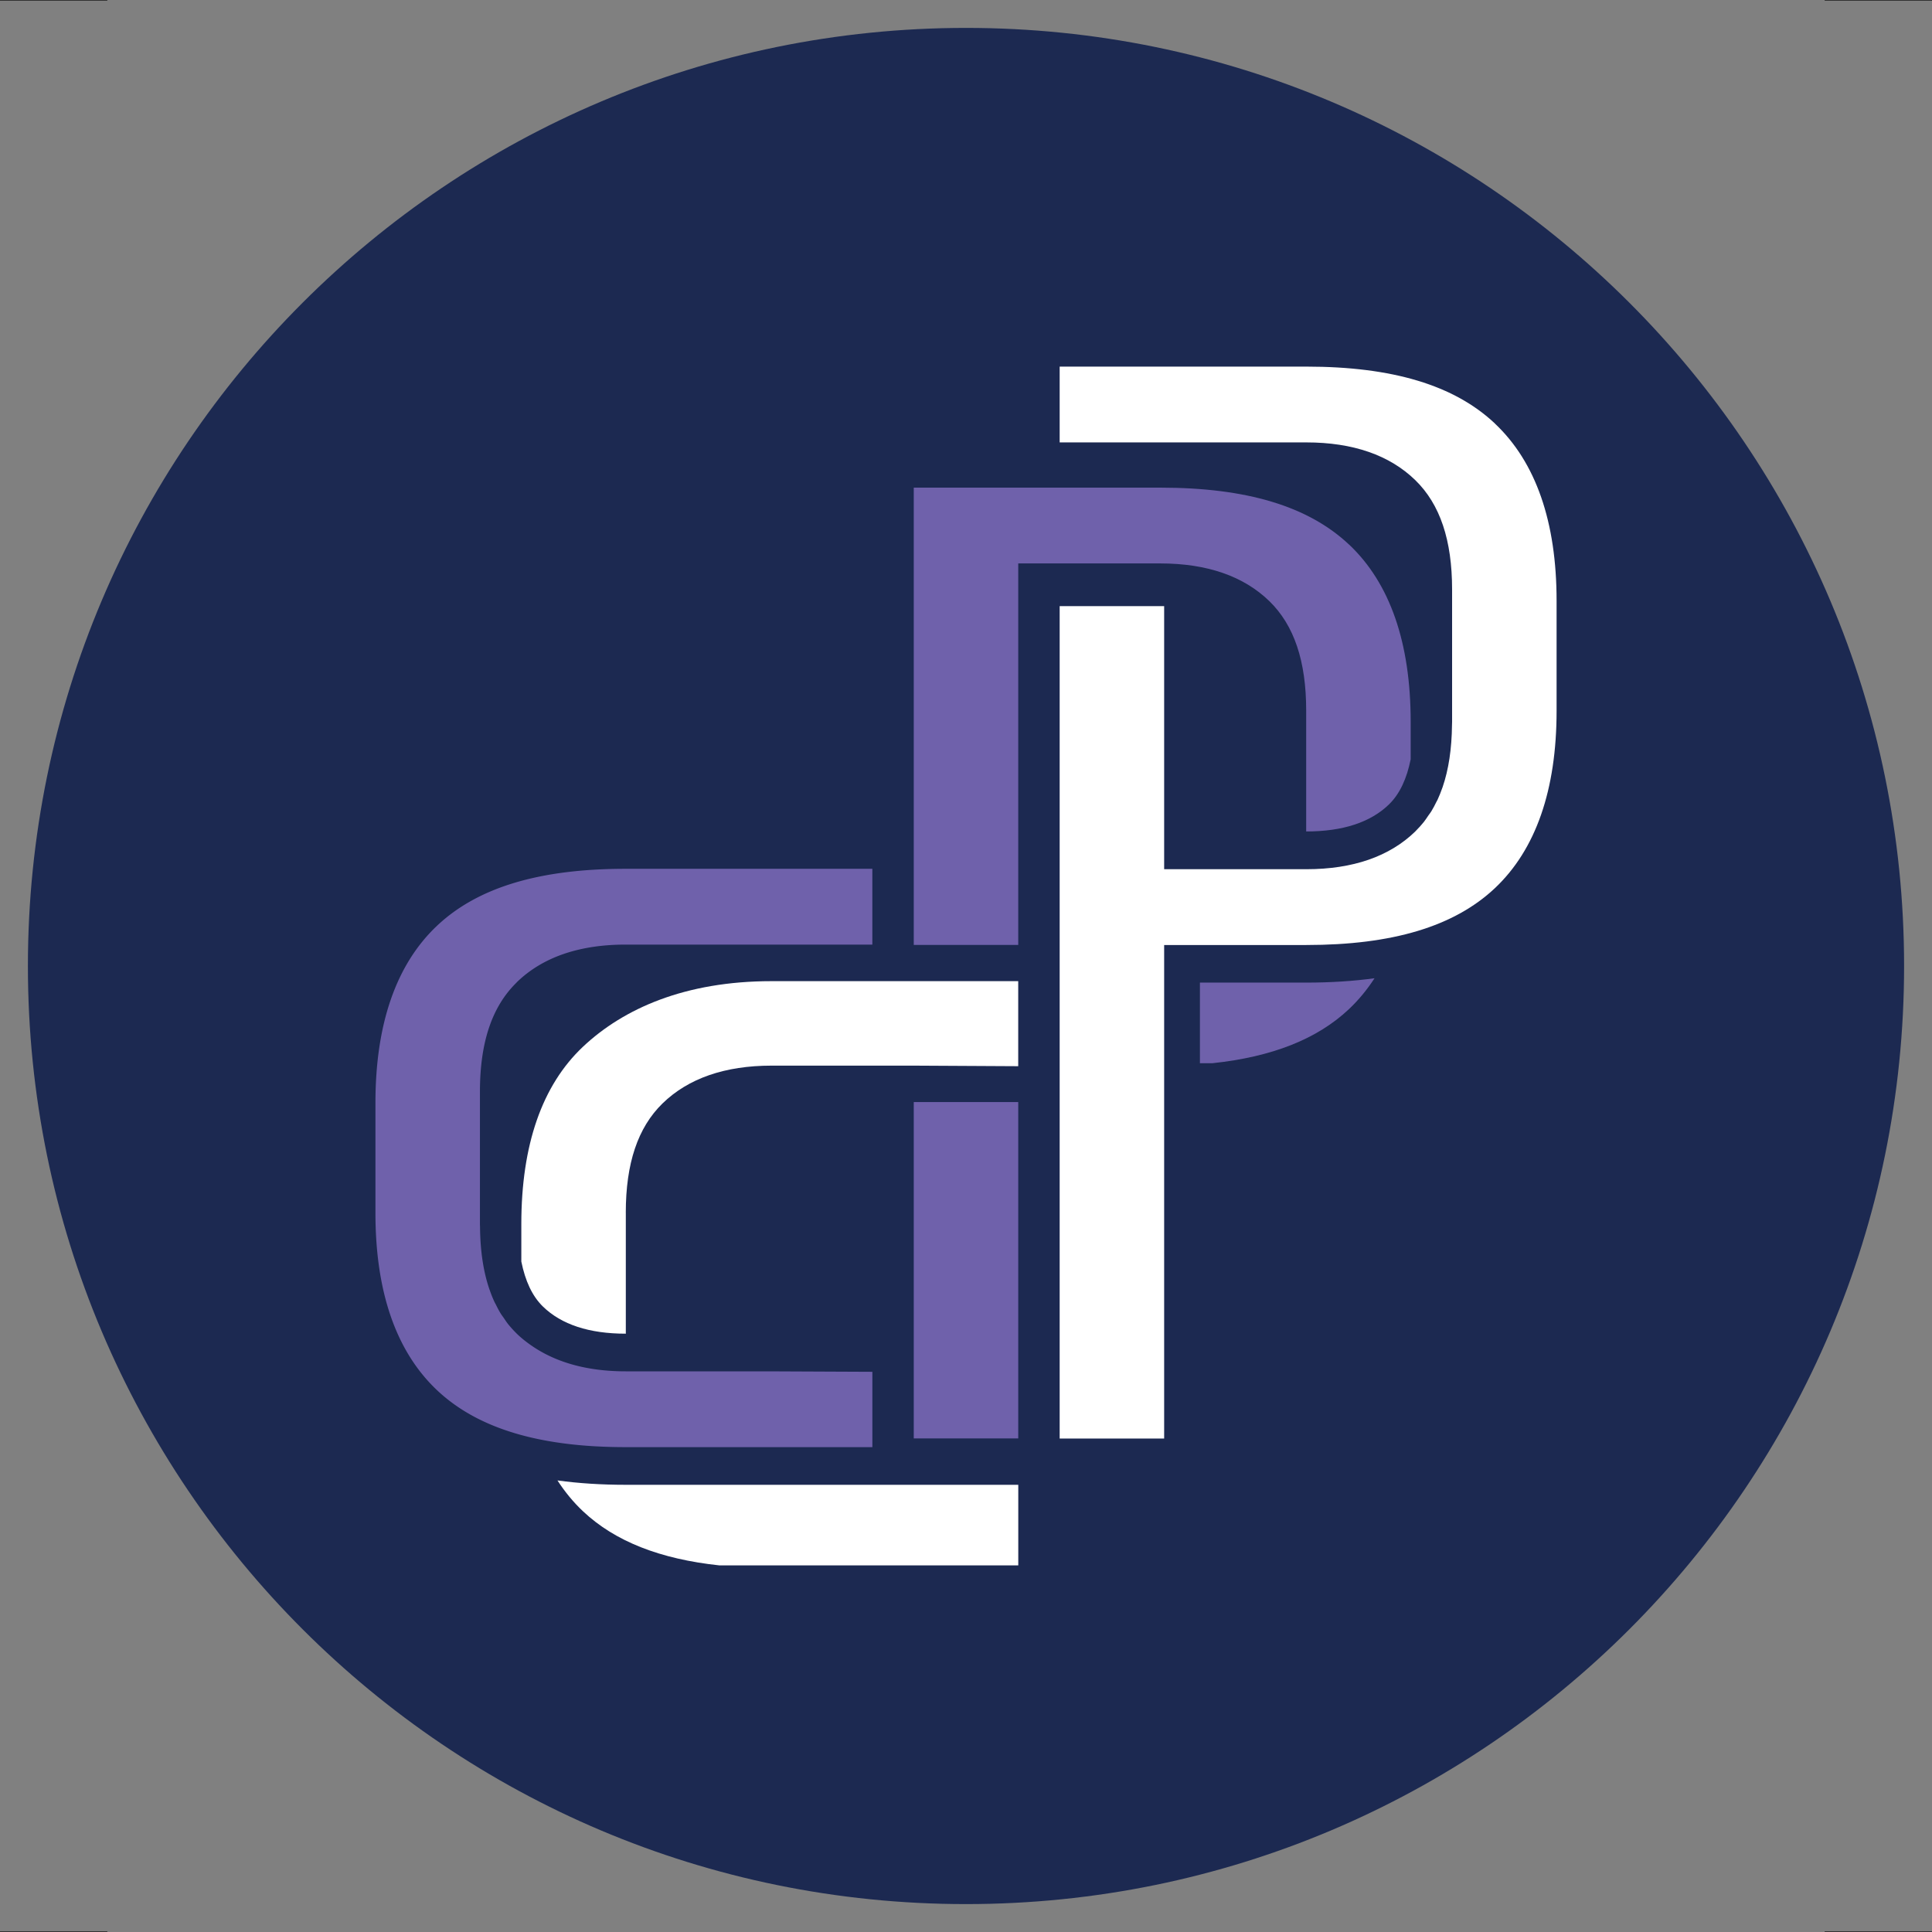 <?xml version="1.0" encoding="UTF-8"?>
<svg data-bbox="-2 0 616 612" viewBox="0 0 612 612" xmlns="http://www.w3.org/2000/svg" data-type="ugc">
    <rect x="0" y="0" width="612" height="612" fill="#808080" stroke="none"/>
    <g>
        <g>
            <path fill="none" stroke="#000000" stroke-width=".3" d="M34 0H-2"/>
            <path fill="none" stroke="#000000" stroke-width=".3" d="M34 612H-2"/>
        </g>
        <g>
            <path fill="#1c2951" d="M603.16 306c0 164.117-133.043 297.16-297.16 297.16C141.883 603.16 8.84 470.117 8.84 306 8.84 141.883 141.883 8.84 306 8.84c164.117 0 297.16 133.043 297.16 297.16z"/>
            <path d="M473.54 134.15c-12.87-12.12-32.41-18.02-59.74-18.02h-78.13v24.01h78.13c14.77 0 26.39 4.03 34.54 11.97 7.83 7.64 11.64 18.97 11.64 34.64v41.95c0 .32-.03.61-.03.93-.08 7.58-1.06 14.12-2.98 19.72-.03.09-.07.17-.1.26-.46 1.3-.95 2.56-1.51 3.75-.11.24-.25.45-.37.69-.5 1.02-1.02 2.03-1.61 2.98-.29.46-.62.88-.93 1.32-.46.68-.91 1.37-1.41 2.01-.8 1-1.66 1.95-2.57 2.85-.05.05-.09.11-.14.16-8.15 7.94-19.77 11.97-34.53 11.97h-45.03v-83.33h-33.1v263.67h33.1V299.35h45.03c27.33 0 46.87-5.89 59.74-18.01 12.96-12.22 19.54-31.12 19.54-56.15v-34.87c0-25.03-6.57-43.93-19.54-56.15Z" fill="#ffffff"/>
            <path d="M198.24 384.18v38.29h-.05c-11.54 0-20.35-2.89-26.2-8.59-3.43-3.34-5.62-8.17-6.85-14.27v-11.89c0-25.03 6.57-43.93 19.53-56.15 12.87-12.12 32.41-20.77 59.74-20.77h78.13v26.94l-33.1-.18h-45.03c-14.77 0-26.39 4.03-34.54 11.97-7.83 7.64-11.64 18.97-11.64 34.64Z" fill="#ffffff"/>
            <path d="M226.77 470.34H198.2c-7.74 0-14.93-.47-21.61-1.38 2.35 3.62 5.04 6.9 8.1 9.78 10.09 9.5 24.36 15.12 43.21 17.13h94.66v-25.53h-95.78Z" fill="#ffffff"/>
            <path d="M163.66 311.19c8.15-7.95 19.77-11.97 34.54-11.97h78.13v-24.01H198.2c-27.33 0-46.87 5.89-59.74 18.02-12.96 12.22-19.53 31.12-19.53 56.15v34.87c0 25.04 6.57 43.93 19.54 56.15 9.65 9.09 23.05 14.67 40.68 16.9 1.47.19 2.97.35 4.5.49 3.06.28 6.23.46 9.53.55 1.65.05 3.33.07 5.03.07h78.13v-23.86l-33.1-.15h-45.03c-10.09 0-18.67-1.93-25.72-5.65-1.21-.64-2.38-1.33-3.5-2.08-1.9-1.27-3.7-2.65-5.32-4.23a.572.572 0 0 1-.07-.08c-.94-.92-1.82-1.9-2.65-2.92-.5-.63-.94-1.31-1.39-1.98-.31-.45-.65-.88-.94-1.35-.58-.94-1.1-1.95-1.6-2.97-.12-.24-.26-.45-.37-.69a38.68 38.68 0 0 1-1.5-3.73c-.03-.1-.08-.18-.11-.28-1.92-5.59-2.9-12.14-2.98-19.71 0-.32-.03-.61-.03-.93v-41.95c0-15.67 3.81-27 11.64-34.64Z" fill="#6f61ab"/>
            <path d="M413.8 311.26h-33.7v25.53h4c18.84-2 33.12-7.62 43.21-17.13 3.06-2.89 5.75-6.16 8.1-9.78-6.68.91-13.87 1.38-21.61 1.38Z" fill="#6f61ab"/>
            <path fill="#6f61ab" d="M322.55 349.1v106.55h-33.1V349.1h33.1z"/>
            <path d="M427.32 172.49c-12.87-12.12-32.41-18.02-59.74-18.02h-78.13v144.85h33.1V178.48h45.03c14.77 0 26.39 4.03 34.54 11.97 7.83 7.64 11.64 18.97 11.64 34.64v38.29h.05c11.54 0 20.35-2.89 26.2-8.59 3.43-3.34 5.62-8.17 6.85-14.27v-11.89c0-25.03-6.57-43.93-19.53-56.15Z" fill="#6f61ab"/>
        </g>
        <path fill="none" stroke="#000000" stroke-width=".3" d="M578 0h36"/>
        <path fill="none" stroke="#000000" stroke-width=".3" d="M578 612h36"/>
    </g>
</svg>
